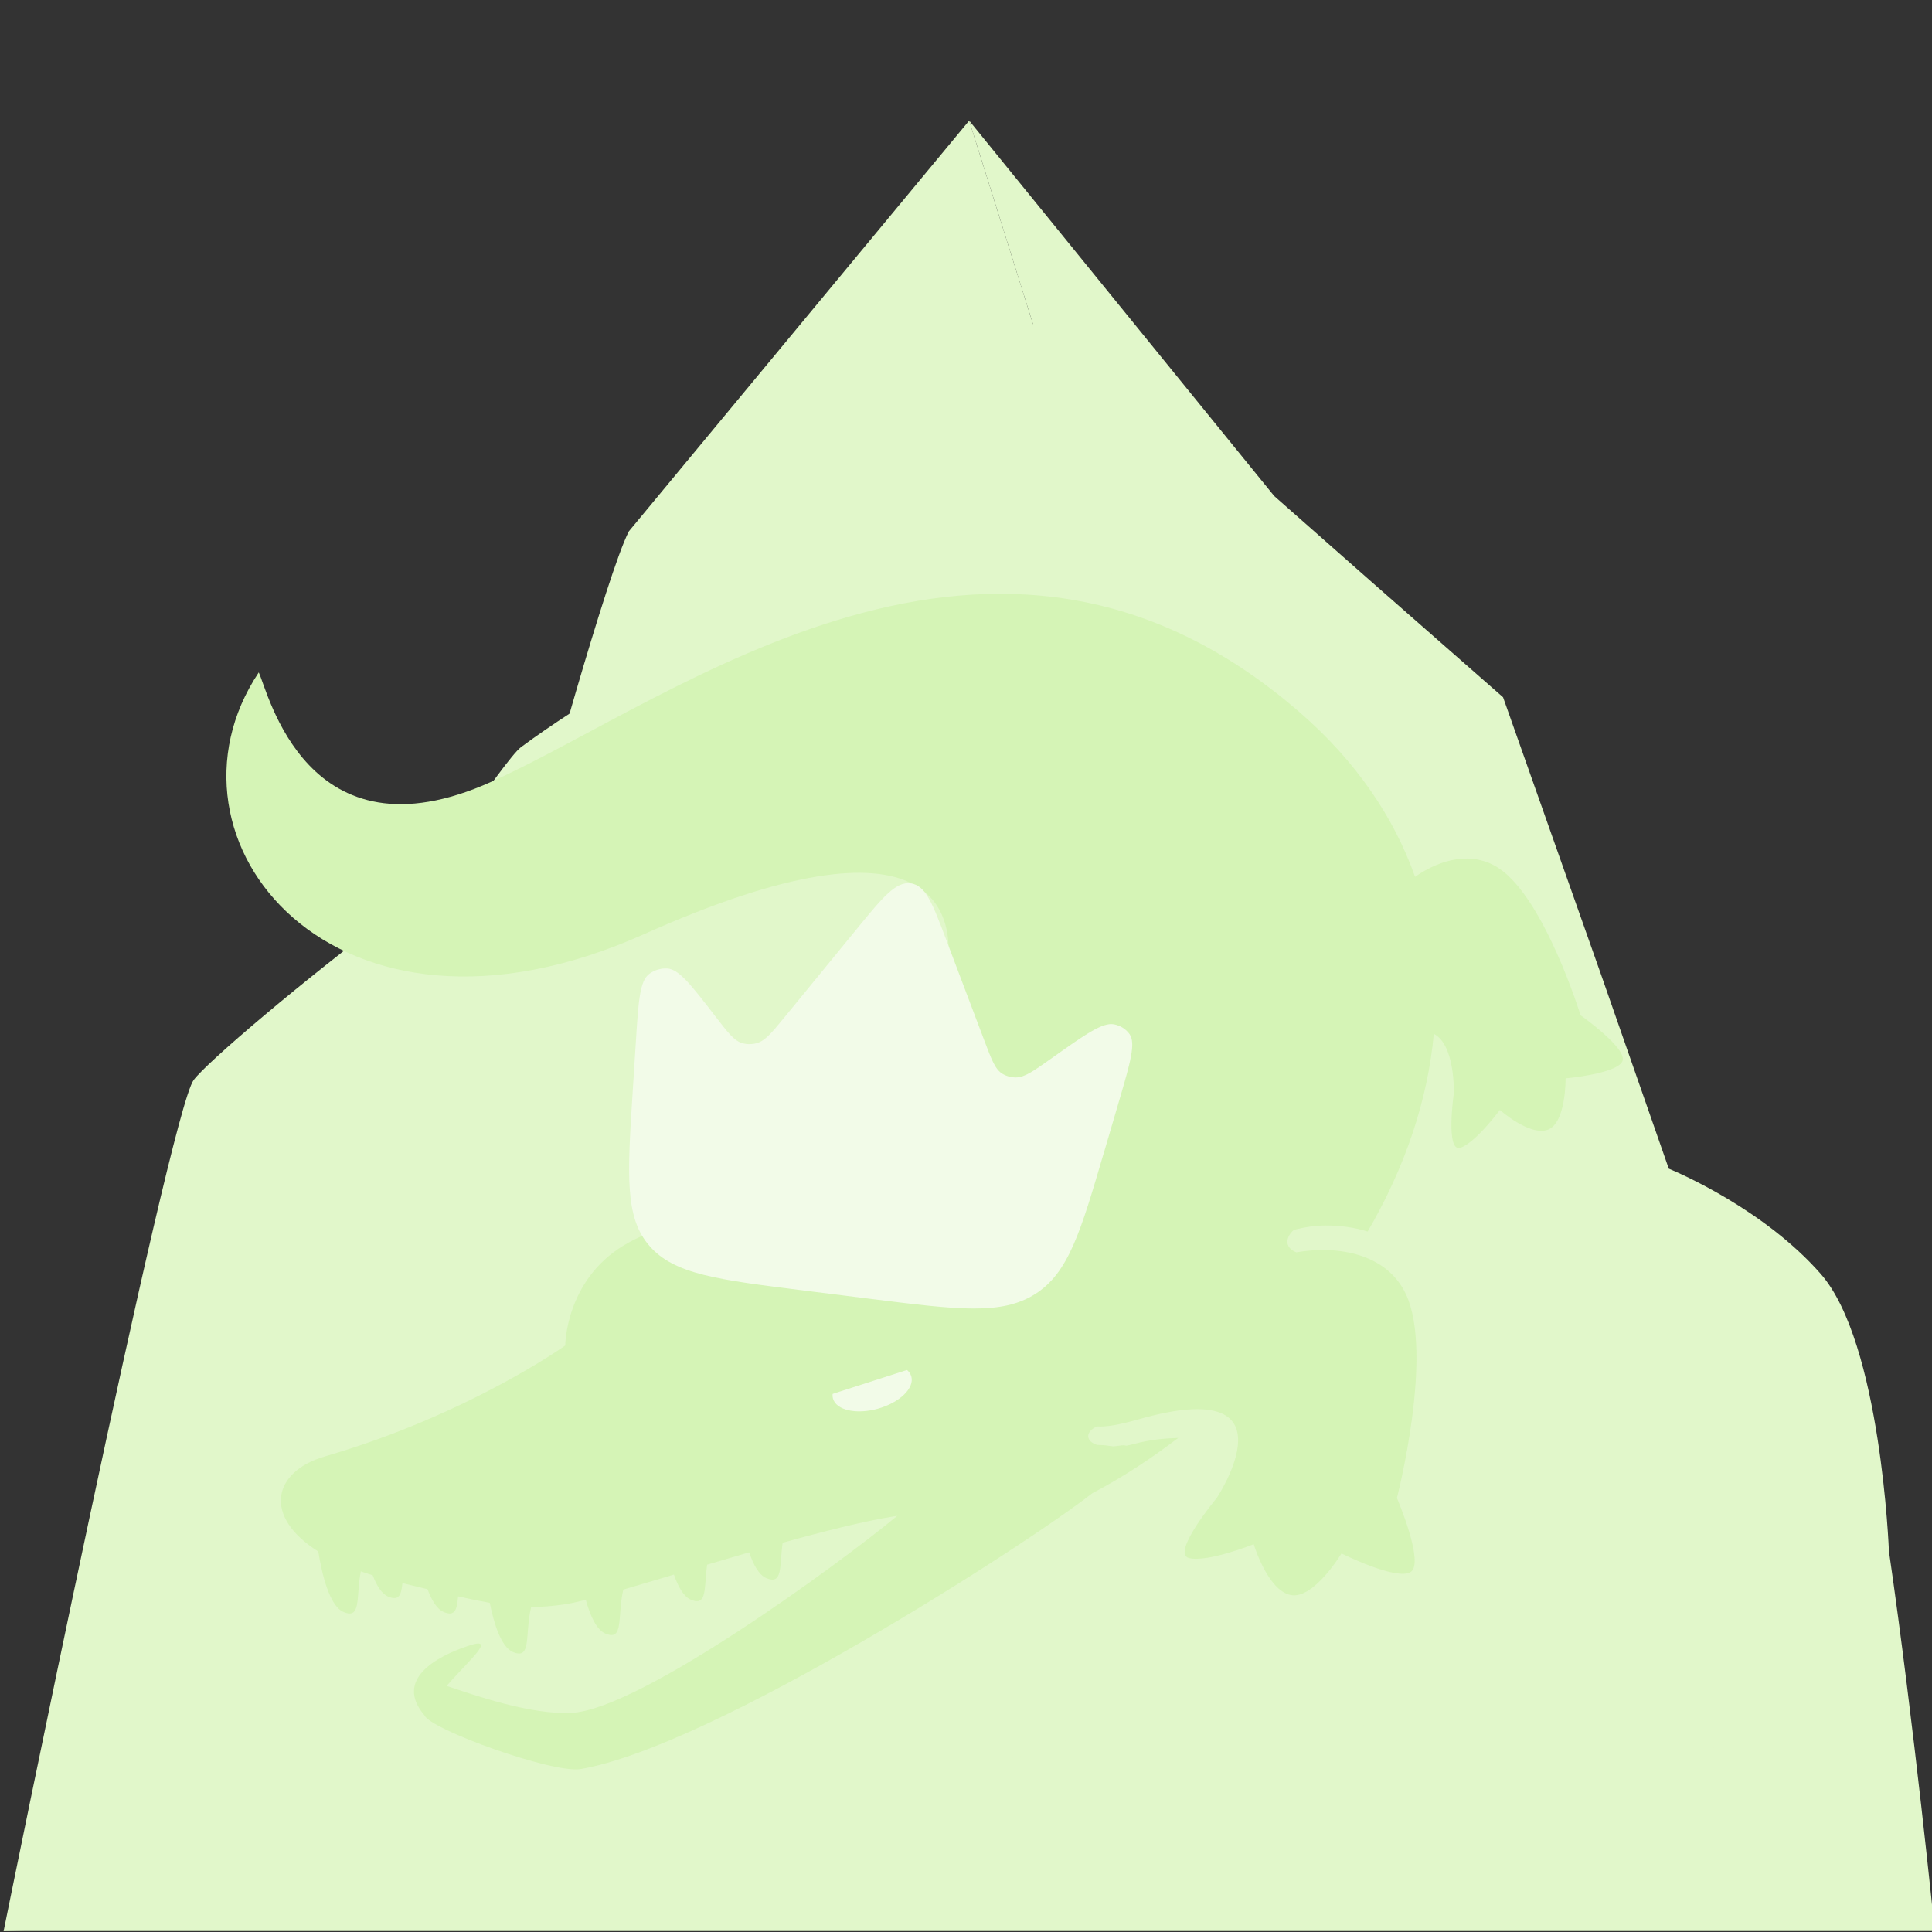 <?xml version="1.0" encoding="UTF-8" standalone="no"?>
<!-- Uploaded to: SVG Repo, www.svgrepo.com, Generator: SVG Repo Mixer Tools -->

<svg
   width="800px"
   height="800px"
   viewBox="0 0 17 17"
   version="1.1"
   class="si-glyph si-glyph-mountain"
   id="svg29"
   sodipodi:docname="background-svg-1.svg"
   xml:space="preserve"
   inkscape:version="1.2.2 (732a01da63, 2022-12-09)"
   xmlns:inkscape="http://www.inkscape.org/namespaces/inkscape"
   xmlns:sodipodi="http://sodipodi.sourceforge.net/DTD/sodipodi-0.dtd"
   xmlns="http://www.w3.org/2000/svg"
   xmlns:svg="http://www.w3.org/2000/svg"
   xmlns:rdf="http://www.w3.org/1999/02/22-rdf-syntax-ns#"
   xmlns:cc="http://creativecommons.org/ns#"
   xmlns:dc="http://purl.org/dc/elements/1.1/"><rect x="0" y="0" width="17" height="17" fill="#333333" stroke="none"/><sodipodi:namedview
     id="namedview31"
     pagecolor="#ffffff"
     bordercolor="#000000"
     borderopacity="0.25"
     inkscape:showpageshadow="2"
     inkscape:pageopacity="0.0"
     inkscape:pagecheckerboard="0"
     inkscape:deskcolor="#d1d1d1"
     showgrid="false"
     inkscape:zoom="0.34692426"
     inkscape:cx="132.59378"
     inkscape:cy="-1.4412368"
     inkscape:window-width="960"
     inkscape:window-height="1001"
     inkscape:window-x="-9"
     inkscape:window-y="-9"
     inkscape:window-maximized="0"
     inkscape:current-layer="svg29" /><title
     id="title21">roidescroco</title><defs
     id="defs23" /><g
     id="g260"
     transform="matrix(0.472,0,0,0.472,0.032,-6.7670943e-4)"
     style="fill:#e1f7ca;fill-opacity:1"><path
       fill="#292f33"
       d="M 19.083,35.5 12.25,12.292 c 0,0 -1.42,0.761 -2.604,1.637 -0.313,0.231 -1.977,2.79 -2.312,3.04 C 5.572,18.284 3.782,19.81 3.542,20.136 3.083,20.76 0,36 0,36 Z"
       id="path239"
       style="fill:#e1f7ca;fill-opacity:1" /><path
       fill="#4b545d"
       d="M 26.5,15.25 19.188,6.038 18,2.25 12.627,8.734 11.656,9.906 C 11.25,10.688 10,15.25 10,15.25 L 8.75,20 3.252,30.054 0.917,34.791 32,35 Z"
       id="path241"
       style="fill:#e1f7ca;fill-opacity:1" /><path
       fill="#292f33"
       d="m 12,34 h 2 L 16,18.25 17.234,16.453 20.812,11.219 20.906,9.75 17.619,14.204 15,17.752 12.612,25.114 12,27 10.209,30.134 8,34 Z M 24.059,16.384 22.094,22.281 21,26 l 2.792,7.625 3.552,-0.062 c 0,0 -4.344,-6.938 -4.344,-7.563 0,-0.12 0.625,-2.687 0.625,-2.687 L 24.719,18.782 25,17.25 Z"
       id="path243"
       style="fill:#e1f7ca;fill-opacity:1" /><path
       fill="#292f33"
       d="m 36,36 c 0,0 -0.384,-3.845 -0.854,-7.083 0,0 -0.146,-3.885 -1.271,-5.167 -1.049,-1.195 -2.624,-1.875 -2.833,-1.962 L 29.813,18.265 27.953,13 25.531,10.875 23.687,9.249 23.182,8.628 18,2.25 l 2.289,7.299 0.524,1.67 3.246,5.165 0.66,2.397 1.438,2.281 0.774,2.701 L 28,27.5 26,34 Z"
       id="path245"
       style="fill:#e1f7ca;fill-opacity:1" /><path
       fill="#5c903f"
       d="M 33.708,32.438 C 32.363,32.438 28.75,33 28.25,33 26.25,33 24,31.25 23,31.25 22,31.25 19.406,33 17.406,33 15.718,33 15,32.188 12.687,32.188 c -0.748,0 -4.096,0.871 -4.812,0.781 C 6.052,32.741 5.115,32 4.656,32 2,32 0,36 0,36 h 36 c 0,0 -0.875,-3.562 -2.292,-3.562 z"
       id="path247"
       style="fill:#e1f7ca;fill-opacity:1" /></g><style
     type="text/css"
     id="style338">
	.st0{fill:#000000;}
</style><g
     id="g342"
     transform="matrix(0.024,0,0,0.024,1.992,4.253)"
     style="fill:#b9ed84;stroke-width:1.395;fill-opacity:1">
	<path
   class="st0"
   d="m 496.496,195.028 c 0,0 -13.248,-42.822 -29.961,-53.904 -9.751,-6.475 -21.439,-3.34 -30.732,3.134 C 428.069,122.457 414.238,101.956 393.587,84.014 281.399,-13.46 164.895,78.935 97.13,109.423 29.363,139.912 15.249,76.1 11.862,69.326 c -40.656,60.984 27.299,146.944 141.172,96.002 107.289,-48.004 116.882,-8.475 110.108,18.635 -5.356,21.423 -32.419,61.268 -71.153,84.699 -11.972,7.247 -25.912,-1.606 -46.295,10.728 -21.455,12.988 -21.455,36.703 -21.455,36.703 0,0 -35.584,25.416 -88.086,40.656 -19.186,5.568 -22.904,22.03 -2.458,34.875 1.277,7.947 4.033,19.934 9.232,22.156 6.631,2.851 4.536,-5.458 6.348,-14.886 1.402,0.488 2.851,0.96 4.363,1.425 1.433,3.758 3.292,6.806 5.655,7.822 4.033,1.724 4.836,-0.677 5.246,-4.931 3.292,0.796 6.364,1.536 9.214,2.229 1.481,4.001 3.403,7.285 5.876,8.341 4.269,1.835 4.914,-0.976 5.308,-5.718 4.332,0.976 8.128,1.764 11.625,2.378 1.481,7.451 4.127,16.162 8.475,18.021 7.025,3.009 4.253,-6.451 6.71,-16.516 4.001,0.015 8.002,-0.315 12.491,-0.985 1.874,-0.284 4.458,-0.851 7.53,-1.622 1.575,5.686 3.876,10.948 7.152,12.35 6.931,2.969 4.316,-6.207 6.6,-16.115 5.608,-1.623 11.893,-3.497 18.572,-5.497 1.512,4.378 3.513,8.057 6.159,9.191 6.16,2.631 4.804,-4.3 6.018,-12.822 5.056,-1.504 10.223,-3.032 15.405,-4.528 1.512,4.489 3.545,8.285 6.254,9.443 6.176,2.646 4.789,-4.364 6.018,-12.948 15.122,-4.214 29.567,-7.852 40.562,-9.64 0.504,-0.079 0.961,-0.142 1.434,-0.213 -21.691,17.973 -93.994,70.727 -119.166,72.208 -14.981,0.882 -36.01,-6.522 -46.012,-9.876 8.159,-9.444 18.902,-18.352 7.908,-14.681 -11.861,3.946 -27.11,12.42 -16.099,25.408 2.095,5.246 47.225,21.478 57.306,19.761 48.36,-8.23 163.272,-82.077 187.594,-101.122 10.79,-5.678 20.824,-12.176 31.504,-20.28 -4.851,0.165 -10.16,0.559 -16.382,2.26 -0.993,0.268 -1.859,0.457 -2.662,0.599 -0.488,-0.182 -1.276,-0.221 -2.41,-0.04 -0.835,0.134 -1.623,0.22 -2.378,0.276 -1.591,-0.158 -2.915,-0.488 -4.726,-0.488 -0.425,0 -0.834,-0.016 -1.228,-0.048 -4.206,-1.37 -4.38,-4.788 0,-6.789 3.008,0.268 7.876,-0.48 15.106,-2.552 59.292,-16.934 28.795,28.803 28.795,28.803 0,0 -16.934,20.328 -10.16,22.022 6.773,1.694 23.723,-5.08 23.723,-5.08 0,0 5.072,16.934 13.547,18.635 8.475,1.693 18.635,-15.249 18.635,-15.249 0,0 20.321,10.16 25.408,6.774 5.088,-3.387 -5.088,-27.102 -5.088,-27.102 0,0 13.562,-52.518 3.386,-74.54 -6.9,-14.964 -24.762,-18.186 -40.279,-15.531 -4.71,-1.875 -3.717,-5.9 -0.835,-8.246 3.922,-0.992 7.892,-1.592 11.673,-1.592 5.56,0 10.696,0.765 15.327,2.221 13.673,-23.455 22.021,-48.107 24.258,-72.484 7.955,4.08 7.325,21.864 7.325,21.864 0,0 -3.104,21.651 2.394,19.902 5.514,-1.748 14.492,-13.862 14.492,-13.862 0,0 10.917,9.711 17.611,7.23 6.695,-2.482 6.49,-18.809 6.49,-18.809 0,0 18.714,-1.669 20.825,-6.254 2.11,-4.59 -15.328,-16.869 -15.328,-16.869 z"
   id="path340"
   style="fill:#d5f4b6;stroke-width:1.395;fill-opacity:1" />
</g><ellipse
     style="fill:#f2fbe8;stroke:#d5f4b6;stroke-width:0.05;stroke-dasharray:0, 0.235;fill-opacity:1"
     id="path484"
     cx="1.615"
     cy="14.126"
     rx="0.357"
     ry="0.195"
     transform="matrix(0.947,-0.321,0.435,0.901,0,0)" /><g
     style="fill:#f2fbe8;stroke-width:8.337;fill-opacity:1"
     id="g563"
     transform="matrix(0.216,0.027,-0.032,0.181,6.287,7.045)"><path
       d="m 18.01,14.33 0.229,-2.435 c 0.18,-1.913 0.27,-2.869 -0.057,-3.264 -0.177,-0.214 -0.418,-0.345 -0.675,-0.367 -0.476,-0.042 -1.073,0.638 -2.268,1.998 -0.618,0.703 -0.927,1.055 -1.272,1.11 -0.191,0.03 -0.386,-9e-4 -0.562,-0.09 -0.318,-0.16 -0.53,-0.595 -0.955,-1.465 l -2.237,-4.584 c -0.802,-1.643 -1.203,-2.465 -1.813,-2.465 -0.61,0 -1.011,0.822 -1.813,2.465 l -2.237,4.584 c -0.424,0.87 -0.637,1.304 -0.955,1.465 -0.176,0.089 -0.371,0.12 -0.562,0.09 -0.345,-0.054 -0.654,-0.406 -1.272,-1.11 -1.195,-1.36 -1.792,-2.04 -2.268,-1.998 -0.257,0.023 -0.498,0.154 -0.675,0.367 -0.327,0.395 -0.237,1.352 -0.057,3.264 l 0.229,2.435 c 0.378,4.013 0.566,6.019 1.749,7.229 1.183,1.21 2.955,1.21 6.5,1.21 h 2.72 c 3.545,0 5.317,0 6.5,-1.21 1.183,-1.21 1.371,-3.216 1.749,-7.229 z"
       fill="#1c274c"
       id="path554"
       style="fill:#f2fbe8;stroke-width:8.337;fill-opacity:1" /></g><rect
     style="fill:#d5f4b6;stroke:#d5f4b6;stroke-width:0.05;stroke-dasharray:0, 0.235;fill-opacity:1"
     id="rect617"
     width="1.039"
     height="0.334"
     x="1.4"
     y="13.687"
     transform="matrix(0.952,-0.306,0.416,0.909,0,0)" /></svg>
